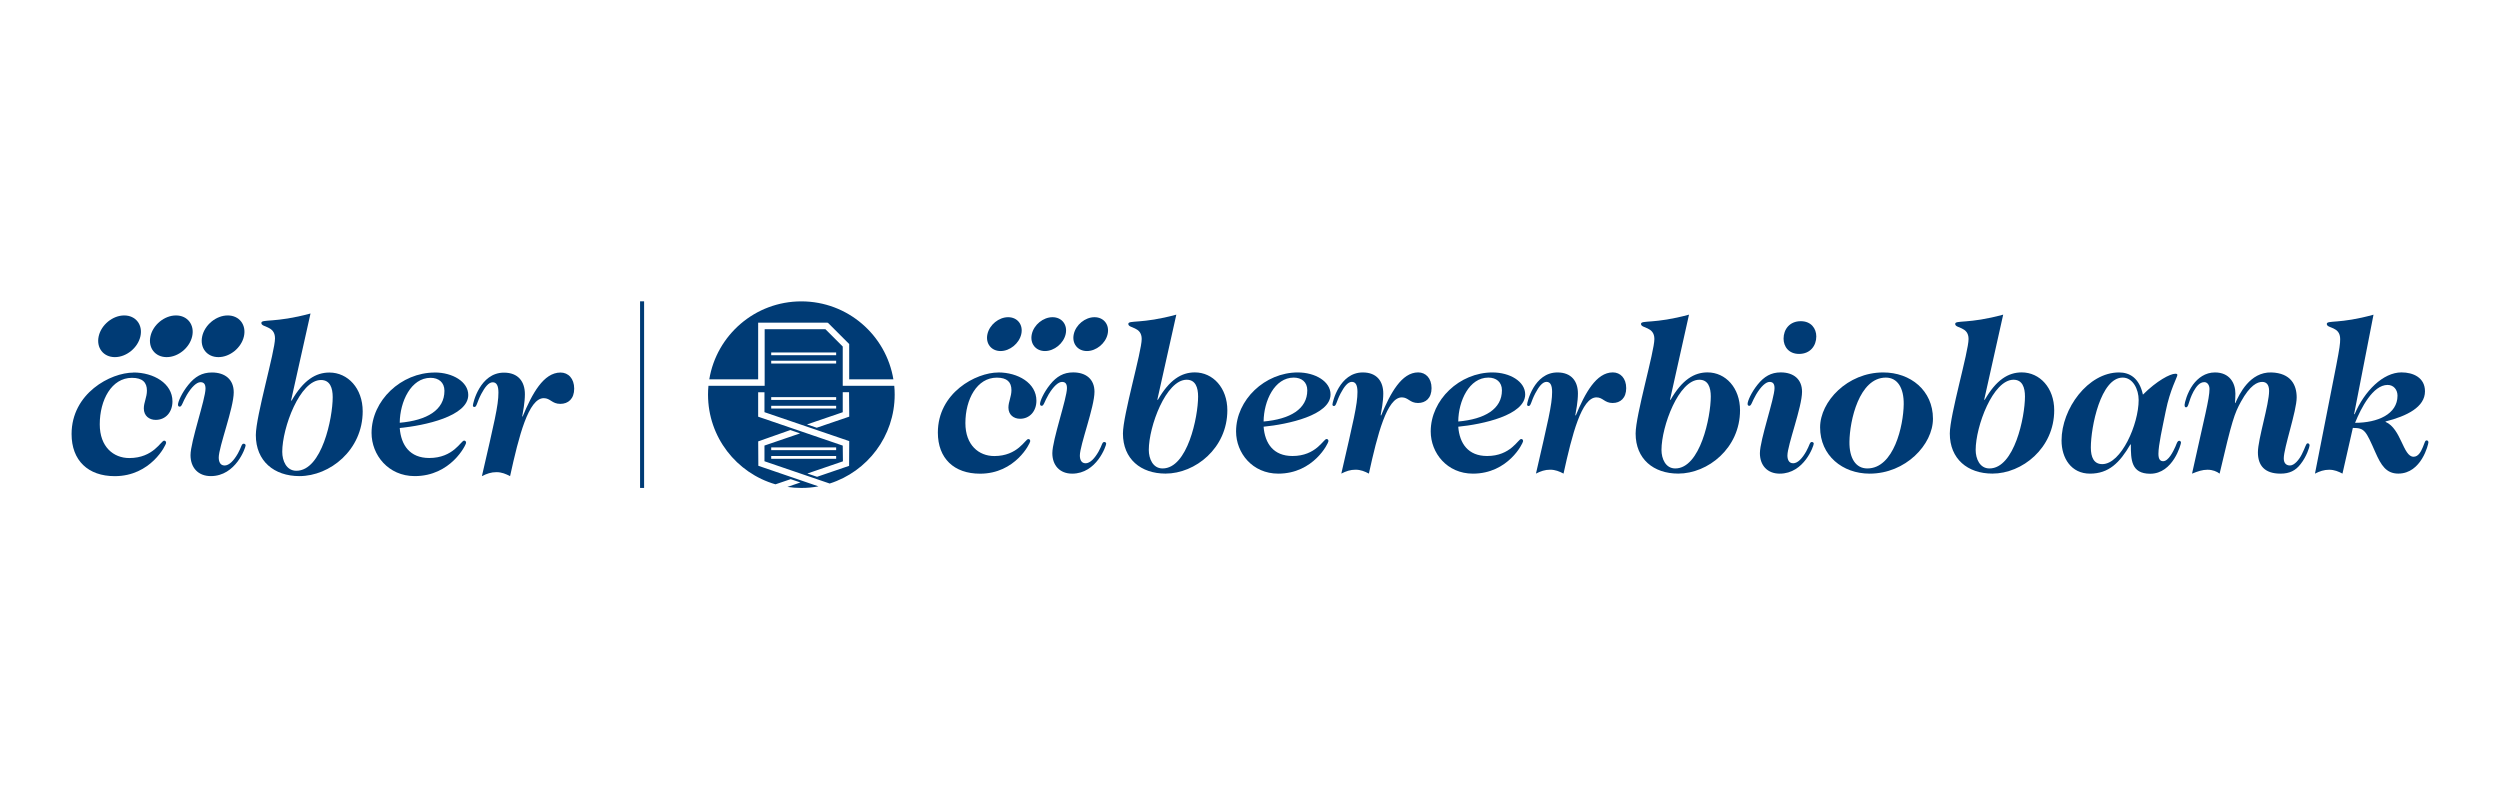 <?xml version="1.0" encoding="UTF-8"?>
<svg id="LOGO_GENRARE" data-name="LOGO GENRARE" xmlns="http://www.w3.org/2000/svg" viewBox="0 0 538.54 170.08">
  <defs>
    <style>
      .cls-1 {
        fill: #003b75;
      }
    </style>
  </defs>
  <g id="V_COBRANDING_MONOCROMÁTICA_01" data-name="V_COBRANDING MONOCROMÁTICA 01">
    <g id="LÍNEA">
      <rect class="cls-1" x="137.88" y="64.91" width=".87" height="40.2"/>
    </g>
    <g id="CIBER">
      <path class="cls-1" d="M28.75,80.24c4.32,0,8.4,2.33,8.4,6.22,0,2.33-1.47,3.99-3.61,3.99-1.38,0-2.56-.85-2.56-2.47,0-1.28.67-2.42.67-3.84,0-1.76-.95-2.75-3.23-2.75-4.37,0-6.93,4.75-6.93,10.02,0,4.89,2.99,7.26,6.36,7.26,5.22,0,6.84-3.75,7.5-3.75.28,0,.43.19.43.48,0,.43-3.28,7.17-11.06,7.17-5.74,0-9.3-3.37-9.3-9.07,0-8.78,8.4-13.24,13.34-13.24Z"/>
      <path class="cls-1" d="M48.35,100.28c1.04,0,2.04-1.09,2.9-2.61.76-1.33.76-2.09,1.23-2.09.24,0,.43.14.43.38,0,.43-2.09,6.6-7.5,6.6-2.75,0-4.37-1.85-4.37-4.51,0-2.9,3.23-12.1,3.23-14.34,0-1-.38-1.38-1.09-1.38-.81,0-1.9,1-2.94,2.75-.95,1.61-1.04,2.52-1.52,2.52-.24,0-.38-.14-.38-.43,0-.62.81-2.52,2.23-4.27,1.42-1.76,2.94-2.66,5.08-2.66,2.85,0,4.7,1.52,4.7,4.27,0,3.37-3.23,11.77-3.23,14.05,0,.9.33,1.71,1.23,1.71Z"/>
      <path class="cls-1" d="M62.7,86.23l.1.1c2.56-4.46,5.22-6.08,8.16-6.08,3.99,0,7.17,3.42,7.17,8.35,0,8.35-7.07,13.96-13.62,13.96-5.46,0-9.4-3.23-9.4-8.83,0-4.08,4.13-18.04,4.13-20.84s-2.94-2.28-2.94-3.32c0-.9,2.9.05,10.59-2.04l-4.18,18.7ZM69.15,81.86c-4.56,0-8.35,10.3-8.35,15.47,0,1.94.9,4.08,3.04,4.08,5.51,0,7.83-11.39,7.83-15.85,0-1.99-.57-3.7-2.52-3.7Z"/>
      <path class="cls-1" d="M93.65,80.24c3.85,0,7.22,1.99,7.22,4.84,0,4.61-9.45,6.6-14.76,7.12.28,3.7,2.18,6.46,6.36,6.46,5.22,0,6.84-3.75,7.5-3.75.28,0,.43.19.43.48,0,.43-3.27,7.17-11.06,7.17-5.7,0-9.3-4.56-9.3-9.3,0-6.98,6.36-13.01,13.62-13.01ZM86.1,91.07c5.89-.52,9.64-2.75,9.64-6.88,0-1.85-1.28-2.8-2.99-2.8-4.22,0-6.6,5.13-6.64,9.68Z"/>
      <path class="cls-1" d="M112.58,89.74c2.04-4.94,4.51-9.49,8.17-9.49,1.66,0,2.94,1.28,2.94,3.47s-1.28,3.28-2.99,3.28c-1.8,0-2.14-1.23-3.56-1.23-3.28,0-5.36,8.12-7.26,16.8-.9-.47-1.8-.86-2.94-.86s-2.09.33-3.13.86c2.66-11.58,3.56-15.19,3.56-17.99,0-1.47-.38-2.23-1.23-2.23-.9,0-1.71,1.09-2.47,2.52-.95,1.8-.95,2.8-1.47,2.8-.19,0-.33-.09-.33-.33,0-.48,1.52-7.07,6.69-7.07,3.09,0,4.51,1.95,4.51,4.65,0,1.8-.43,3.94-.57,4.75l.09.1Z"/>
      <path class="cls-1" d="M52.55,72.44c-.55,2.48-3.02,4.49-5.5,4.49s-4.04-2.01-3.49-4.49c.55-2.48,3.02-4.49,5.5-4.49s4.04,2.01,3.49,4.49Z"/>
      <path class="cls-1" d="M41.4,72.44c-.55,2.48-3.02,4.49-5.5,4.49s-4.04-2.01-3.49-4.49c.55-2.48,3.02-4.49,5.5-4.49s4.04,2.01,3.49,4.49Z"/>
      <path class="cls-1" d="M30.25,72.44c-.55,2.48-3.02,4.49-5.5,4.49s-4.04-2.01-3.49-4.49c.55-2.48,3.02-4.49,5.5-4.49s4.04,2.01,3.49,4.49Z"/>
    </g>
    <g id="NAMING">
      <g id="NAMING-2" data-name="NAMING">
        <path class="cls-1" d="M215.05,80.23c4.22,0,8.21,2.27,8.21,6.08,0,2.27-1.44,3.9-3.52,3.9-1.35,0-2.51-.84-2.51-2.41,0-1.25.65-2.36.65-3.76,0-1.72-.93-2.69-3.15-2.69-4.27,0-6.77,4.64-6.77,9.79,0,4.78,2.92,7.1,6.22,7.1,5.1,0,6.68-3.66,7.33-3.66.28,0,.42.19.42.46,0,.42-3.2,7-10.81,7-5.61,0-9.09-3.29-9.09-8.86,0-8.58,8.21-12.94,13.03-12.94Z"/>
        <path class="cls-1" d="M233.83,99.8c1.02,0,1.99-1.07,2.83-2.55.74-1.3.74-2.04,1.21-2.04.23,0,.42.14.42.37,0,.42-2.04,6.45-7.33,6.45-2.69,0-4.27-1.81-4.27-4.41,0-2.83,3.15-11.83,3.15-14.01,0-.97-.37-1.34-1.07-1.34-.79,0-1.85.97-2.88,2.69-.93,1.58-1.02,2.46-1.48,2.46-.23,0-.37-.14-.37-.42,0-.6.79-2.46,2.18-4.18,1.39-1.72,2.88-2.6,4.96-2.6,2.78,0,4.59,1.48,4.59,4.17,0,3.29-3.15,11.5-3.15,13.73,0,.88.32,1.67,1.21,1.67Z"/>
        <path class="cls-1" d="M249.32,86.07l.09.09c2.5-4.36,5.1-5.94,7.98-5.94,3.9,0,7,3.34,7,8.16,0,8.16-6.91,13.64-13.31,13.64-5.33,0-9.18-3.15-9.18-8.63,0-3.99,4.04-17.62,4.04-20.36s-2.88-2.23-2.88-3.25c0-.88,2.83.05,10.34-2l-4.08,18.27ZM255.63,81.8c-4.45,0-8.16,10.06-8.16,15.12,0,1.9.88,3.99,2.97,3.99,5.38,0,7.65-11.13,7.65-15.49,0-1.95-.56-3.62-2.46-3.62Z"/>
        <path class="cls-1" d="M279.57,80.23c3.76,0,7.05,1.95,7.05,4.73,0,4.5-9.23,6.45-14.42,6.96.28,3.62,2.13,6.31,6.22,6.31,5.1,0,6.68-3.66,7.33-3.66.28,0,.42.19.42.46,0,.42-3.2,7-10.81,7-5.57,0-9.09-4.45-9.09-9.09,0-6.82,6.22-12.71,13.31-12.71ZM272.19,90.8c5.75-.51,9.42-2.69,9.42-6.72,0-1.81-1.25-2.74-2.92-2.74-4.13,0-6.45,5.01-6.49,9.46Z"/>
        <path class="cls-1" d="M297.52,89.5c1.99-4.82,4.41-9.28,7.98-9.28,1.62,0,2.88,1.25,2.88,3.39s-1.25,3.2-2.92,3.2c-1.76,0-2.09-1.21-3.48-1.21-3.2,0-5.24,7.93-7.1,16.42-.88-.46-1.76-.84-2.88-.84s-2.04.32-3.06.84c2.6-11.32,3.48-14.84,3.48-17.58,0-1.44-.37-2.18-1.21-2.18-.88,0-1.67,1.07-2.41,2.46-.93,1.76-.93,2.74-1.44,2.74-.19,0-.33-.09-.33-.32,0-.46,1.48-6.91,6.54-6.91,3.01,0,4.41,1.9,4.41,4.55,0,1.76-.42,3.85-.56,4.64l.09.09Z"/>
        <path class="cls-1" d="M321.5,80.23c3.76,0,7.05,1.95,7.05,4.73,0,4.5-9.23,6.45-14.42,6.96.28,3.62,2.13,6.31,6.22,6.31,5.1,0,6.68-3.66,7.33-3.66.28,0,.42.19.42.46,0,.42-3.2,7-10.81,7-5.57,0-9.09-4.45-9.09-9.09,0-6.82,6.22-12.71,13.31-12.71ZM314.12,90.8c5.75-.51,9.42-2.69,9.42-6.72,0-1.81-1.25-2.74-2.92-2.74-4.13,0-6.45,5.01-6.49,9.46Z"/>
        <path class="cls-1" d="M339.45,89.5c1.99-4.82,4.41-9.28,7.98-9.28,1.62,0,2.88,1.25,2.88,3.39s-1.25,3.2-2.92,3.2c-1.76,0-2.09-1.21-3.48-1.21-3.2,0-5.24,7.93-7.1,16.42-.88-.46-1.76-.84-2.88-.84s-2.04.32-3.06.84c2.6-11.32,3.48-14.84,3.48-17.58,0-1.44-.37-2.18-1.21-2.18-.88,0-1.67,1.07-2.41,2.46-.93,1.76-.93,2.74-1.44,2.74-.19,0-.33-.09-.33-.32,0-.46,1.48-6.91,6.54-6.91,3.01,0,4.41,1.9,4.41,4.55,0,1.76-.42,3.85-.56,4.64l.09.09Z"/>
        <path class="cls-1" d="M359.76,86.07l.09.09c2.5-4.36,5.1-5.94,7.98-5.94,3.9,0,7,3.34,7,8.16,0,8.16-6.91,13.64-13.31,13.64-5.33,0-9.18-3.15-9.18-8.63,0-3.99,4.04-17.62,4.04-20.36s-2.88-2.23-2.88-3.25c0-.88,2.83.05,10.34-2l-4.08,18.27ZM366.07,81.8c-4.45,0-8.16,10.06-8.16,15.12,0,1.9.88,3.99,2.97,3.99,5.38,0,7.65-11.13,7.65-15.49,0-1.95-.56-3.62-2.46-3.62Z"/>
        <path class="cls-1" d="M386.25,99.8c1.02,0,1.99-1.07,2.83-2.55.74-1.3.74-2.04,1.21-2.04.23,0,.42.14.42.37,0,.42-2.04,6.45-7.33,6.45-2.69,0-4.27-1.81-4.27-4.41,0-2.83,3.15-11.83,3.15-14.01,0-.97-.37-1.34-1.07-1.34-.79,0-1.85.97-2.88,2.69-.93,1.58-1.02,2.46-1.48,2.46-.23,0-.37-.14-.37-.42,0-.6.79-2.46,2.18-4.18,1.39-1.72,2.88-2.6,4.96-2.6,2.78,0,4.59,1.48,4.59,4.17,0,3.29-3.15,11.5-3.15,13.73,0,.88.32,1.67,1.21,1.67ZM387.92,69.19c2.23,0,3.34,1.58,3.34,3.29,0,1.99-1.3,3.76-3.71,3.76-2.23,0-3.34-1.58-3.34-3.29,0-2,1.3-3.76,3.71-3.76Z"/>
        <path class="cls-1" d="M405.68,80.23c5.89,0,10.71,3.9,10.71,9.97,0,5.57-5.89,11.83-13.64,11.83-5.84,0-10.67-3.9-10.67-9.97,0-5.57,5.89-11.83,13.59-11.83ZM406.24,81.34c-5.75,0-7.79,9.28-7.84,13.82-.05,3.52,1.34,5.75,3.85,5.75,5.75,0,7.79-9.28,7.84-13.82.05-3.52-1.34-5.75-3.85-5.75Z"/>
        <path class="cls-1" d="M427.44,86.07l.09.09c2.5-4.36,5.1-5.94,7.98-5.94,3.9,0,7,3.34,7,8.16,0,8.16-6.91,13.64-13.31,13.64-5.33,0-9.18-3.15-9.18-8.63,0-3.99,4.04-17.62,4.04-20.36s-2.88-2.23-2.88-3.25c0-.88,2.83.05,10.34-2l-4.08,18.27ZM433.75,81.8c-4.45,0-8.16,10.06-8.16,15.12,0,1.9.88,3.99,2.97,3.99,5.38,0,7.65-11.13,7.65-15.49,0-1.95-.56-3.62-2.46-3.62Z"/>
        <path class="cls-1" d="M458.93,95.72c-2.32,3.99-4.68,6.31-8.72,6.31s-6.12-3.34-6.12-7.14c0-6.86,5.7-14.66,12.38-14.66,2.27,0,4.36,1.16,5.15,4.78,3.01-3.01,5.89-4.5,6.96-4.5.32,0,.46.05.46.28,0,.42-1.58,3.15-2.5,7.75-.74,3.66-1.58,7.33-1.58,9.23,0,1.21.42,1.58,1.02,1.58,1.16,0,2.18-2.13,2.64-3.15.28-.65.42-1.25.83-1.25.23,0,.37.19.37.42,0,.28-1.67,6.68-6.63,6.68-4.13,0-4.17-3.06-4.17-6.31h-.09ZM457.26,81.34c-4.73,0-6.86,10.62-6.86,15.07,0,2.09.65,3.57,2.46,3.57,4.08,0,7.84-8.58,7.84-13.82,0-2.32-1.25-4.82-3.43-4.82Z"/>
        <path class="cls-1" d="M481.52,86.86c.83-1.9,3.11-6.77,7.79-6.63,4.17.14,5.43,2.69,5.43,5.38,0,2.92-2.78,10.85-2.78,13.13,0,1.07.56,1.53,1.34,1.53.93,0,1.95-1.21,2.55-2.41.79-1.53.88-2.36,1.25-2.36.23,0,.42.14.42.46s-.65,2.41-1.95,4.03c-1.07,1.39-2.37,2.04-4.31,2.04-3.43,0-4.87-1.76-4.87-4.59s2.41-10.3,2.41-13.22c0-1.39-.6-1.95-1.48-1.95-1.02,0-2.6.65-4.59,4.27-1.39,2.55-1.9,3.94-4.59,15.49-.6-.46-1.48-.84-2.6-.84s-2.04.32-3.34.84c2.69-12.24,3.76-16.14,3.76-18.23,0-.79-.42-1.48-1.11-1.48-1.07,0-1.76,1.02-2.32,1.99-1.16,2.18-1.02,3.43-1.62,3.43-.09,0-.32,0-.32-.51,0-.42.56-2.64,1.81-4.36,1.07-1.44,2.64-2.64,4.73-2.64,3.15,0,4.41,2.27,4.41,4.55,0,.74-.05,1.53-.09,1.99l.09.09Z"/>
        <path class="cls-1" d="M504.62,102.03c-.88-.46-1.76-.84-2.88-.84s-2.04.32-3.06.84c4.96-25.32,5.43-26.99,5.43-28.99,0-2.78-2.88-2.23-2.88-3.25,0-.88,2.69.05,10.06-2l-4.17,21.38.09.09c2.13-5.06,6.17-9.04,10.11-9.04,2.51,0,5.06,1.11,5.06,4.08,0,3.39-3.9,5.33-8.49,6.49v.09c3.39,1.48,3.76,7.51,6.03,7.51,1.02,0,1.58-1.07,1.99-2.04.46-1.07.46-1.48.84-1.48.19,0,.37.14.37.42,0,.37-1.48,6.73-6.49,6.73-2.6,0-3.71-1.81-4.92-4.55-2.09-4.73-2.32-5.29-4.87-5.29l-2.23,9.83ZM514.32,82.92c-3.15,0-5.71,4.96-7,8.16,4.87,0,9.14-1.86,9.14-5.84,0-1.25-.79-2.32-2.13-2.32Z"/>
      </g>
      <g id="PUNTO">
        <path class="cls-1" d="M238.6,71.97c-.45,2.01-2.45,3.65-4.46,3.65s-3.28-1.63-2.83-3.65c.45-2.01,2.45-3.64,4.46-3.64s3.28,1.63,2.83,3.64Z"/>
        <path class="cls-1" d="M229.56,71.97c-.45,2.01-2.45,3.65-4.46,3.65s-3.28-1.63-2.83-3.65c.45-2.01,2.45-3.64,4.46-3.64s3.28,1.63,2.83,3.64Z"/>
        <path class="cls-1" d="M220,71.97c-.45,2.01-2.45,3.65-4.46,3.65s-3.28-1.63-2.83-3.65c.45-2.01,2.45-3.64,4.46-3.64s3.28,1.63,2.83,3.64Z"/>
      </g>
    </g>
    <g id="IMAGO">
      <path class="cls-1" d="M163.32,81.72h-10.53c1.57-9.53,9.85-16.8,19.83-16.8s18.26,7.27,19.83,16.8h-9.52v-7.61l-4.59-4.59-.07.07v-.08h-14.95v12.21Z"/>
      <path class="cls-1" d="M192.63,83.11h-11.09v-8.46l-3.74-3.74h-13.08v12.2h-12.11c-.06.63-.09,1.26-.09,1.9,0,9.17,6.14,16.9,14.53,19.32l3.27-1.11,2.1.71-2.8.96c.98.15,1.98.22,3.01.22,1.26,0,2.49-.11,3.68-.34l-12.95-4.43-.03-5.26,6.92-2.44,2.1.72-7.67,2.62v3.38l14.05,4.8c8.12-2.58,14-10.18,14-19.16,0-.64-.03-1.28-.09-1.9ZM166.13,75.92h13.99v.6h-13.99v-.6ZM166.13,77.71h13.99v.6h-13.99v-.6ZM166.13,85.55h13.99v.6h-13.99v-.6ZM166.13,87.41h13.99v.6h-13.99v-.6ZM166.13,96.37h13.99v.6h-13.99v-.6ZM166.13,98.23h13.99v.6h-13.99v-.6ZM182.91,100.35l-6.9,2.36-2.09-.71,7.66-2.62-.04-3.39-18.22-6.23v-5.26h1.36v4.29l18.26,6.23c0,1.78-.03,3.56-.03,5.33ZM175.94,92.14l-2.1-.71,7.7-2.63v-4.31h1.36l.04,5.26-7,2.39Z"/>
    </g>
  </g>
</svg>